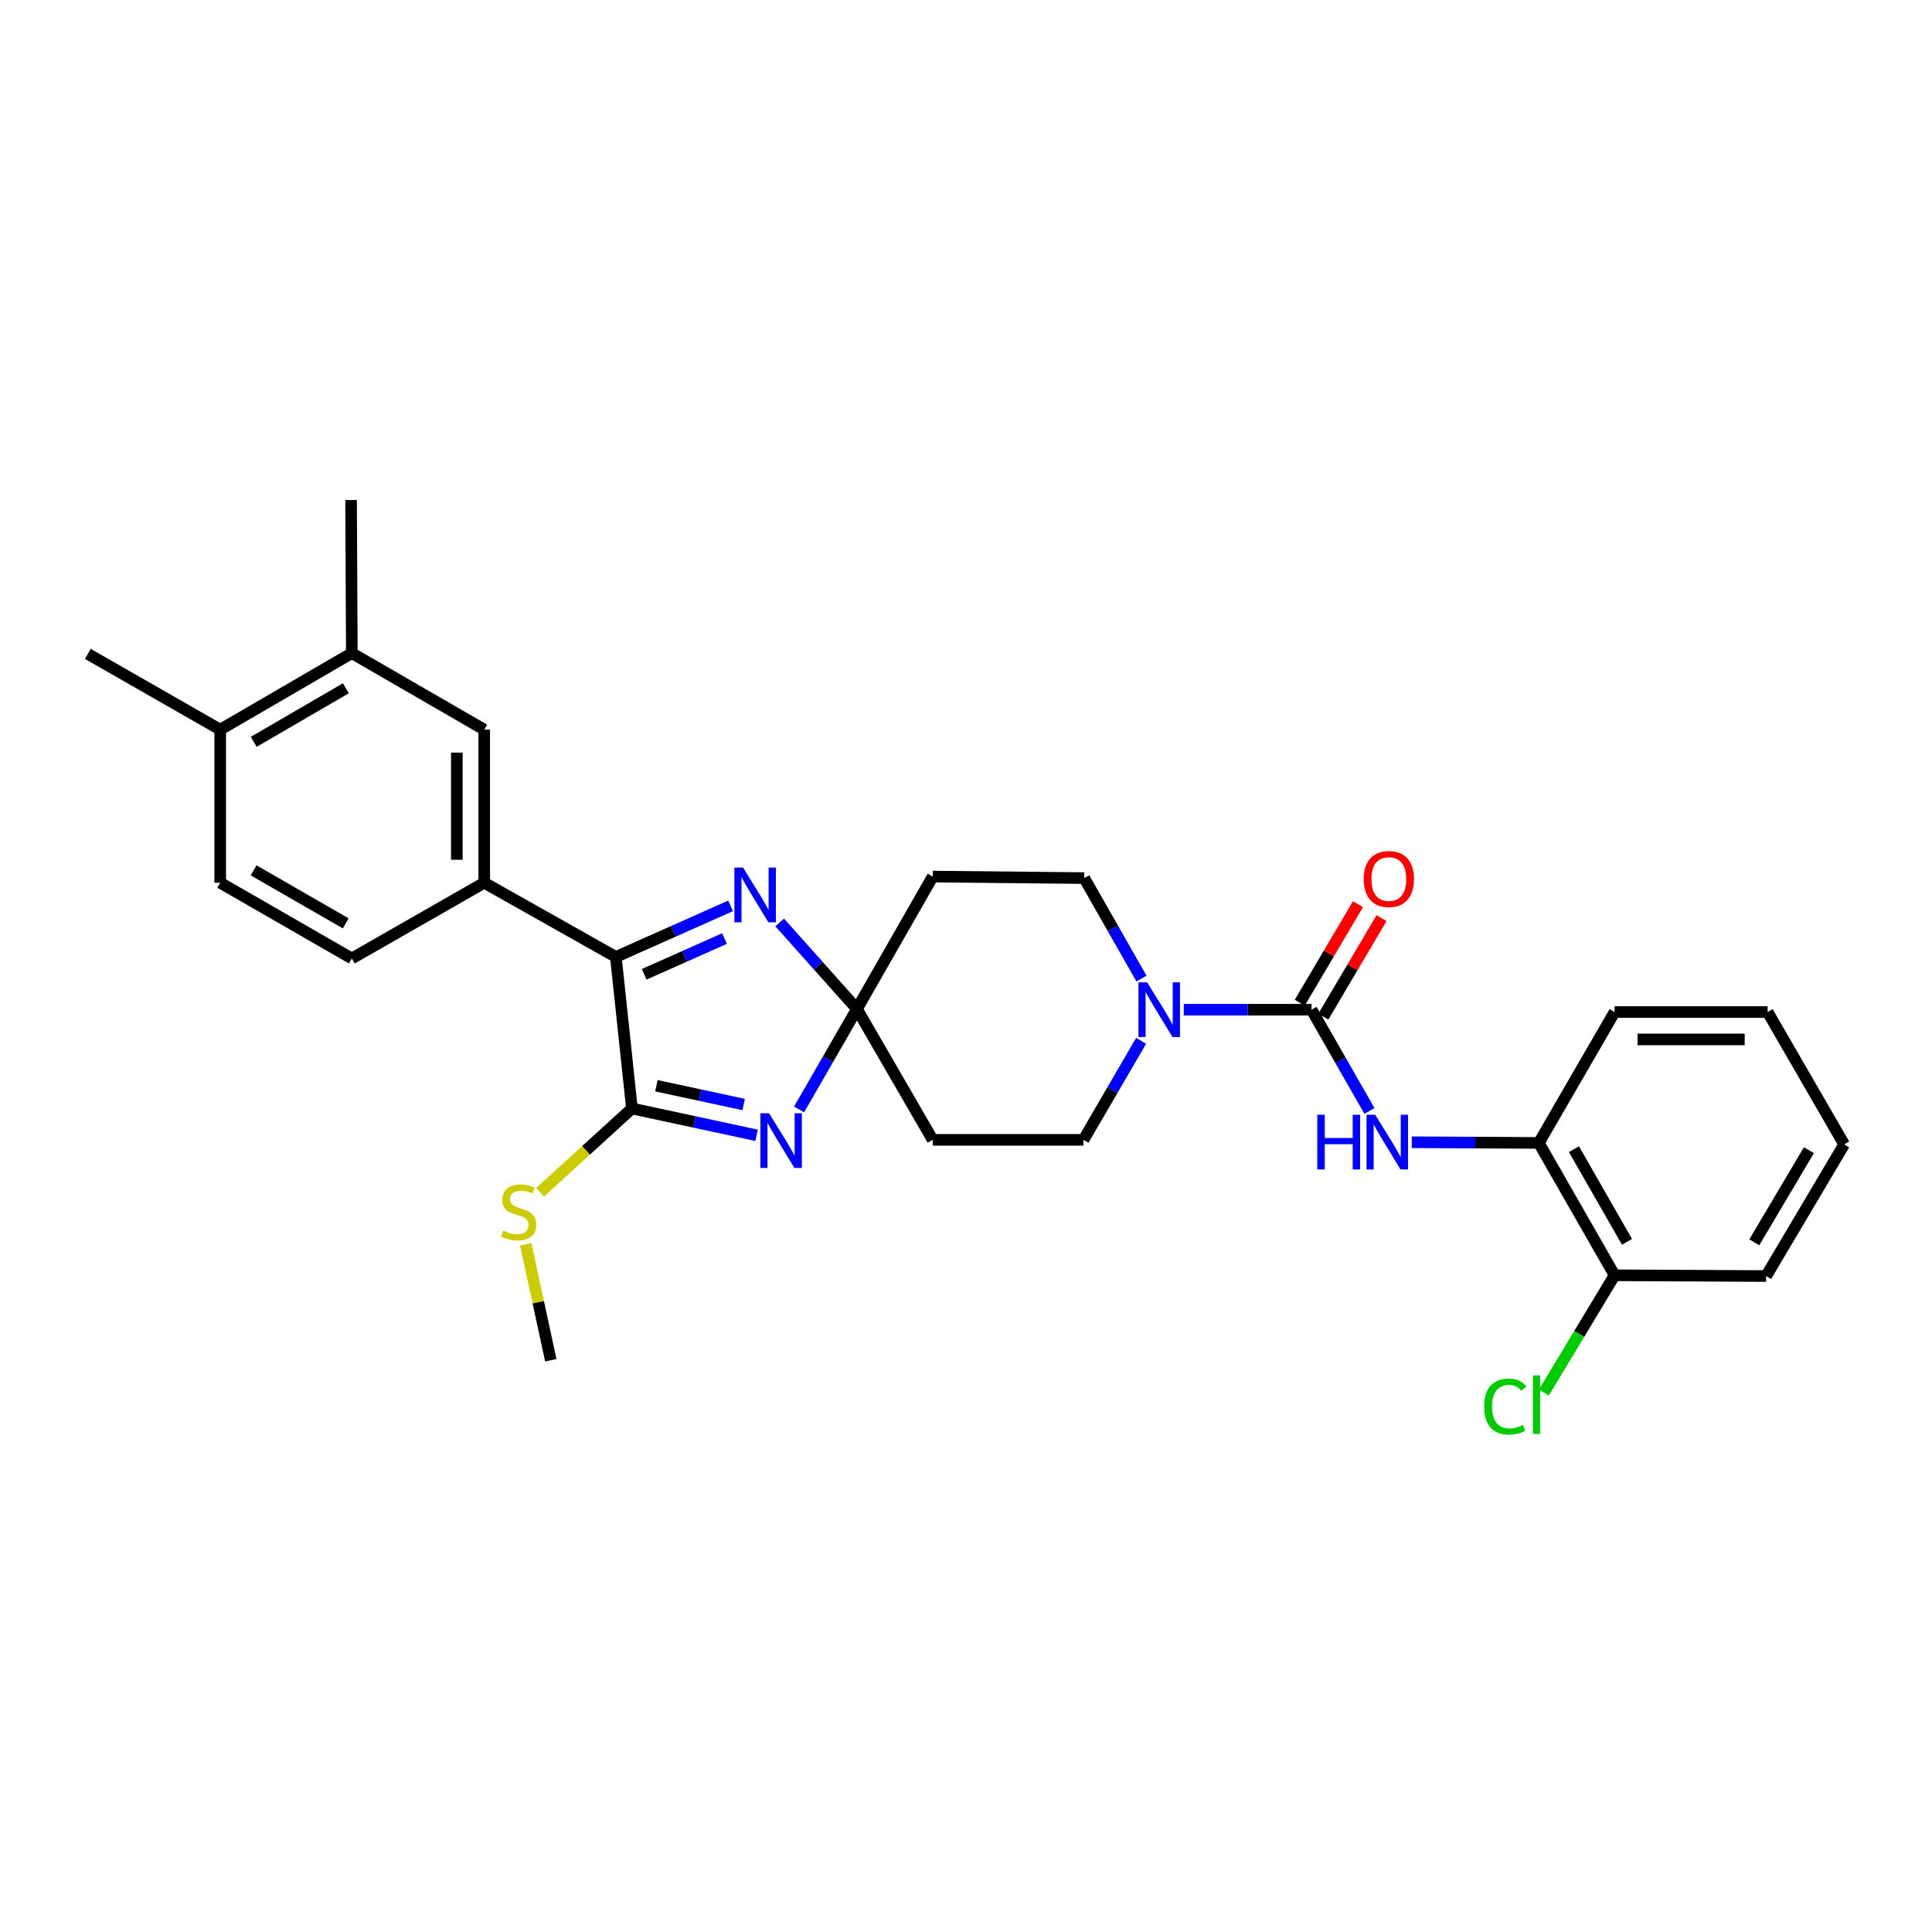 <?xml version='1.0' encoding='iso-8859-1'?>
<svg version='1.1' baseProfile='full'
              xmlns='http://www.w3.org/2000/svg'
                      xmlns:rdkit='http://www.rdkit.org/xml'
                      xmlns:xlink='http://www.w3.org/1999/xlink'
                  xml:space='preserve'
width='1000px' height='1000px' viewBox='0 0 1000 1000'>
<!-- END OF HEADER -->
<rect style='opacity:1.0;fill:#FFFFFF;stroke:none' width='1000' height='1000' x='0' y='0'> </rect>
<path class='bond-0' d='M 413.603,574.251 L 428.576,548.252' style='fill:none;fill-rule:evenodd;stroke:#0000FF;stroke-width:6px;stroke-linecap:butt;stroke-linejoin:miter;stroke-opacity:1' />
<path class='bond-0' d='M 428.576,548.252 L 443.549,522.253' style='fill:none;fill-rule:evenodd;stroke:#000000;stroke-width:6px;stroke-linecap:butt;stroke-linejoin:miter;stroke-opacity:1' />
<path class='bond-1' d='M 391.601,587.639 L 359.344,580.694' style='fill:none;fill-rule:evenodd;stroke:#0000FF;stroke-width:6px;stroke-linecap:butt;stroke-linejoin:miter;stroke-opacity:1' />
<path class='bond-1' d='M 359.344,580.694 L 327.087,573.749' style='fill:none;fill-rule:evenodd;stroke:#000000;stroke-width:6px;stroke-linecap:butt;stroke-linejoin:miter;stroke-opacity:1' />
<path class='bond-1' d='M 384.908,571.696 L 362.328,566.834' style='fill:none;fill-rule:evenodd;stroke:#0000FF;stroke-width:6px;stroke-linecap:butt;stroke-linejoin:miter;stroke-opacity:1' />
<path class='bond-1' d='M 362.328,566.834 L 339.748,561.973' style='fill:none;fill-rule:evenodd;stroke:#000000;stroke-width:6px;stroke-linecap:butt;stroke-linejoin:miter;stroke-opacity:1' />
<path class='bond-2' d='M 443.549,522.253 L 423.561,499.86' style='fill:none;fill-rule:evenodd;stroke:#000000;stroke-width:6px;stroke-linecap:butt;stroke-linejoin:miter;stroke-opacity:1' />
<path class='bond-2' d='M 423.561,499.86 L 403.573,477.467' style='fill:none;fill-rule:evenodd;stroke:#0000FF;stroke-width:6px;stroke-linecap:butt;stroke-linejoin:miter;stroke-opacity:1' />
<path class='bond-8' d='M 443.549,522.253 L 482.766,453.719' style='fill:none;fill-rule:evenodd;stroke:#000000;stroke-width:6px;stroke-linecap:butt;stroke-linejoin:miter;stroke-opacity:1' />
<path class='bond-9' d='M 443.549,522.253 L 482.766,589.983' style='fill:none;fill-rule:evenodd;stroke:#000000;stroke-width:6px;stroke-linecap:butt;stroke-linejoin:miter;stroke-opacity:1' />
<path class='bond-3' d='M 327.087,573.749 L 318.762,495.307' style='fill:none;fill-rule:evenodd;stroke:#000000;stroke-width:6px;stroke-linecap:butt;stroke-linejoin:miter;stroke-opacity:1' />
<path class='bond-18' d='M 327.087,573.749 L 303.31,595.44' style='fill:none;fill-rule:evenodd;stroke:#000000;stroke-width:6px;stroke-linecap:butt;stroke-linejoin:miter;stroke-opacity:1' />
<path class='bond-18' d='M 303.31,595.44 L 279.534,617.13' style='fill:none;fill-rule:evenodd;stroke:#CCCC00;stroke-width:6px;stroke-linecap:butt;stroke-linejoin:miter;stroke-opacity:1' />
<path class='bond-29' d='M 378.142,468.877 L 348.452,482.092' style='fill:none;fill-rule:evenodd;stroke:#0000FF;stroke-width:6px;stroke-linecap:butt;stroke-linejoin:miter;stroke-opacity:1' />
<path class='bond-29' d='M 348.452,482.092 L 318.762,495.307' style='fill:none;fill-rule:evenodd;stroke:#000000;stroke-width:6px;stroke-linecap:butt;stroke-linejoin:miter;stroke-opacity:1' />
<path class='bond-29' d='M 375,485.794 L 354.217,495.045' style='fill:none;fill-rule:evenodd;stroke:#0000FF;stroke-width:6px;stroke-linecap:butt;stroke-linejoin:miter;stroke-opacity:1' />
<path class='bond-29' d='M 354.217,495.045 L 333.434,504.295' style='fill:none;fill-rule:evenodd;stroke:#000000;stroke-width:6px;stroke-linecap:butt;stroke-linejoin:miter;stroke-opacity:1' />
<path class='bond-7' d='M 318.762,495.307 L 250.638,456.901' style='fill:none;fill-rule:evenodd;stroke:#000000;stroke-width:6px;stroke-linecap:butt;stroke-linejoin:miter;stroke-opacity:1' />
<path class='bond-4' d='M 678.852,522.623 L 645.789,522.623' style='fill:none;fill-rule:evenodd;stroke:#000000;stroke-width:6px;stroke-linecap:butt;stroke-linejoin:miter;stroke-opacity:1' />
<path class='bond-4' d='M 645.789,522.623 L 612.727,522.623' style='fill:none;fill-rule:evenodd;stroke:#0000FF;stroke-width:6px;stroke-linecap:butt;stroke-linejoin:miter;stroke-opacity:1' />
<path class='bond-6' d='M 678.852,522.623 L 693.838,548.823' style='fill:none;fill-rule:evenodd;stroke:#000000;stroke-width:6px;stroke-linecap:butt;stroke-linejoin:miter;stroke-opacity:1' />
<path class='bond-6' d='M 693.838,548.823 L 708.825,575.023' style='fill:none;fill-rule:evenodd;stroke:#0000FF;stroke-width:6px;stroke-linecap:butt;stroke-linejoin:miter;stroke-opacity:1' />
<path class='bond-15' d='M 684.955,526.229 L 700.02,500.731' style='fill:none;fill-rule:evenodd;stroke:#000000;stroke-width:6px;stroke-linecap:butt;stroke-linejoin:miter;stroke-opacity:1' />
<path class='bond-15' d='M 700.02,500.731 L 715.085,475.233' style='fill:none;fill-rule:evenodd;stroke:#FF0000;stroke-width:6px;stroke-linecap:butt;stroke-linejoin:miter;stroke-opacity:1' />
<path class='bond-15' d='M 672.749,519.017 L 687.814,493.519' style='fill:none;fill-rule:evenodd;stroke:#000000;stroke-width:6px;stroke-linecap:butt;stroke-linejoin:miter;stroke-opacity:1' />
<path class='bond-15' d='M 687.814,493.519 L 702.879,468.021' style='fill:none;fill-rule:evenodd;stroke:#FF0000;stroke-width:6px;stroke-linecap:butt;stroke-linejoin:miter;stroke-opacity:1' />
<path class='bond-5' d='M 590.639,538.731 L 575.723,564.357' style='fill:none;fill-rule:evenodd;stroke:#0000FF;stroke-width:6px;stroke-linecap:butt;stroke-linejoin:miter;stroke-opacity:1' />
<path class='bond-5' d='M 575.723,564.357 L 560.807,589.983' style='fill:none;fill-rule:evenodd;stroke:#000000;stroke-width:6px;stroke-linecap:butt;stroke-linejoin:miter;stroke-opacity:1' />
<path class='bond-30' d='M 590.829,506.503 L 576.011,480.501' style='fill:none;fill-rule:evenodd;stroke:#0000FF;stroke-width:6px;stroke-linecap:butt;stroke-linejoin:miter;stroke-opacity:1' />
<path class='bond-30' d='M 576.011,480.501 L 561.193,454.499' style='fill:none;fill-rule:evenodd;stroke:#000000;stroke-width:6px;stroke-linecap:butt;stroke-linejoin:miter;stroke-opacity:1' />
<path class='bond-11' d='M 730.754,591.224 L 763.621,591.399' style='fill:none;fill-rule:evenodd;stroke:#0000FF;stroke-width:6px;stroke-linecap:butt;stroke-linejoin:miter;stroke-opacity:1' />
<path class='bond-11' d='M 763.621,591.399 L 796.488,591.574' style='fill:none;fill-rule:evenodd;stroke:#000000;stroke-width:6px;stroke-linecap:butt;stroke-linejoin:miter;stroke-opacity:1' />
<path class='bond-10' d='M 250.638,456.901 L 250.638,377.664' style='fill:none;fill-rule:evenodd;stroke:#000000;stroke-width:6px;stroke-linecap:butt;stroke-linejoin:miter;stroke-opacity:1' />
<path class='bond-10' d='M 236.46,445.016 L 236.46,389.549' style='fill:none;fill-rule:evenodd;stroke:#000000;stroke-width:6px;stroke-linecap:butt;stroke-linejoin:miter;stroke-opacity:1' />
<path class='bond-17' d='M 250.638,456.901 L 182.104,496.103' style='fill:none;fill-rule:evenodd;stroke:#000000;stroke-width:6px;stroke-linecap:butt;stroke-linejoin:miter;stroke-opacity:1' />
<path class='bond-13' d='M 482.766,453.719 L 561.193,454.499' style='fill:none;fill-rule:evenodd;stroke:#000000;stroke-width:6px;stroke-linecap:butt;stroke-linejoin:miter;stroke-opacity:1' />
<path class='bond-14' d='M 482.766,589.983 L 560.807,589.983' style='fill:none;fill-rule:evenodd;stroke:#000000;stroke-width:6px;stroke-linecap:butt;stroke-linejoin:miter;stroke-opacity:1' />
<path class='bond-12' d='M 250.638,377.664 L 182.104,338.053' style='fill:none;fill-rule:evenodd;stroke:#000000;stroke-width:6px;stroke-linecap:butt;stroke-linejoin:miter;stroke-opacity:1' />
<path class='bond-19' d='M 796.488,591.574 L 835.705,660.084' style='fill:none;fill-rule:evenodd;stroke:#000000;stroke-width:6px;stroke-linecap:butt;stroke-linejoin:miter;stroke-opacity:1' />
<path class='bond-19' d='M 814.675,594.807 L 842.127,642.764' style='fill:none;fill-rule:evenodd;stroke:#000000;stroke-width:6px;stroke-linecap:butt;stroke-linejoin:miter;stroke-opacity:1' />
<path class='bond-22' d='M 796.488,591.574 L 835.705,523.828' style='fill:none;fill-rule:evenodd;stroke:#000000;stroke-width:6px;stroke-linecap:butt;stroke-linejoin:miter;stroke-opacity:1' />
<path class='bond-23' d='M 182.104,338.053 L 181.718,258.815' style='fill:none;fill-rule:evenodd;stroke:#000000;stroke-width:6px;stroke-linecap:butt;stroke-linejoin:miter;stroke-opacity:1' />
<path class='bond-31' d='M 182.104,338.053 L 113.98,377.664' style='fill:none;fill-rule:evenodd;stroke:#000000;stroke-width:6px;stroke-linecap:butt;stroke-linejoin:miter;stroke-opacity:1' />
<path class='bond-31' d='M 179.012,356.251 L 131.325,383.978' style='fill:none;fill-rule:evenodd;stroke:#000000;stroke-width:6px;stroke-linecap:butt;stroke-linejoin:miter;stroke-opacity:1' />
<path class='bond-16' d='M 113.98,377.664 L 113.98,456.901' style='fill:none;fill-rule:evenodd;stroke:#000000;stroke-width:6px;stroke-linecap:butt;stroke-linejoin:miter;stroke-opacity:1' />
<path class='bond-24' d='M 113.98,377.664 L 45.455,338.447' style='fill:none;fill-rule:evenodd;stroke:#000000;stroke-width:6px;stroke-linecap:butt;stroke-linejoin:miter;stroke-opacity:1' />
<path class='bond-20' d='M 182.104,496.103 L 113.98,456.901' style='fill:none;fill-rule:evenodd;stroke:#000000;stroke-width:6px;stroke-linecap:butt;stroke-linejoin:miter;stroke-opacity:1' />
<path class='bond-20' d='M 178.957,477.934 L 131.27,450.493' style='fill:none;fill-rule:evenodd;stroke:#000000;stroke-width:6px;stroke-linecap:butt;stroke-linejoin:miter;stroke-opacity:1' />
<path class='bond-26' d='M 272.115,644.068 L 278.606,674.063' style='fill:none;fill-rule:evenodd;stroke:#CCCC00;stroke-width:6px;stroke-linecap:butt;stroke-linejoin:miter;stroke-opacity:1' />
<path class='bond-26' d='M 278.606,674.063 L 285.097,704.058' style='fill:none;fill-rule:evenodd;stroke:#000000;stroke-width:6px;stroke-linecap:butt;stroke-linejoin:miter;stroke-opacity:1' />
<path class='bond-21' d='M 835.705,660.084 L 817.407,690.424' style='fill:none;fill-rule:evenodd;stroke:#000000;stroke-width:6px;stroke-linecap:butt;stroke-linejoin:miter;stroke-opacity:1' />
<path class='bond-21' d='M 817.407,690.424 L 799.109,720.765' style='fill:none;fill-rule:evenodd;stroke:#00CC00;stroke-width:6px;stroke-linecap:butt;stroke-linejoin:miter;stroke-opacity:1' />
<path class='bond-25' d='M 835.705,660.084 L 914.147,660.478' style='fill:none;fill-rule:evenodd;stroke:#000000;stroke-width:6px;stroke-linecap:butt;stroke-linejoin:miter;stroke-opacity:1' />
<path class='bond-27' d='M 835.705,523.828 L 914.927,523.828' style='fill:none;fill-rule:evenodd;stroke:#000000;stroke-width:6px;stroke-linecap:butt;stroke-linejoin:miter;stroke-opacity:1' />
<path class='bond-27' d='M 847.588,538.006 L 903.043,538.006' style='fill:none;fill-rule:evenodd;stroke:#000000;stroke-width:6px;stroke-linecap:butt;stroke-linejoin:miter;stroke-opacity:1' />
<path class='bond-32' d='M 914.147,660.478 L 954.545,592.354' style='fill:none;fill-rule:evenodd;stroke:#000000;stroke-width:6px;stroke-linecap:butt;stroke-linejoin:miter;stroke-opacity:1' />
<path class='bond-32' d='M 908.012,643.027 L 936.291,595.341' style='fill:none;fill-rule:evenodd;stroke:#000000;stroke-width:6px;stroke-linecap:butt;stroke-linejoin:miter;stroke-opacity:1' />
<path class='bond-28' d='M 914.927,523.828 L 954.545,592.354' style='fill:none;fill-rule:evenodd;stroke:#000000;stroke-width:6px;stroke-linecap:butt;stroke-linejoin:miter;stroke-opacity:1' />
<path  class='atom-0' d='M 398.056 576.217
L 407.336 591.217
Q 408.256 592.697, 409.736 595.377
Q 411.216 598.057, 411.296 598.217
L 411.296 576.217
L 415.056 576.217
L 415.056 604.537
L 411.176 604.537
L 401.216 588.137
Q 400.056 586.217, 398.816 584.017
Q 397.616 581.817, 397.256 581.137
L 397.256 604.537
L 393.576 604.537
L 393.576 576.217
L 398.056 576.217
' fill='#0000FF'/>
<path  class='atom-3' d='M 384.595 449.058
L 393.875 464.058
Q 394.795 465.538, 396.275 468.218
Q 397.755 470.898, 397.835 471.058
L 397.835 449.058
L 401.595 449.058
L 401.595 477.378
L 397.715 477.378
L 387.755 460.978
Q 386.595 459.058, 385.355 456.858
Q 384.155 454.658, 383.795 453.978
L 383.795 477.378
L 380.115 477.378
L 380.115 449.058
L 384.595 449.058
' fill='#0000FF'/>
<path  class='atom-6' d='M 593.756 508.463
L 603.036 523.463
Q 603.956 524.943, 605.436 527.623
Q 606.916 530.303, 606.996 530.463
L 606.996 508.463
L 610.756 508.463
L 610.756 536.783
L 606.876 536.783
L 596.916 520.383
Q 595.756 518.463, 594.516 516.263
Q 593.316 514.063, 592.956 513.383
L 592.956 536.783
L 589.276 536.783
L 589.276 508.463
L 593.756 508.463
' fill='#0000FF'/>
<path  class='atom-7' d='M 681.833 576.996
L 685.673 576.996
L 685.673 589.036
L 700.153 589.036
L 700.153 576.996
L 703.993 576.996
L 703.993 605.316
L 700.153 605.316
L 700.153 592.236
L 685.673 592.236
L 685.673 605.316
L 681.833 605.316
L 681.833 576.996
' fill='#0000FF'/>
<path  class='atom-7' d='M 711.793 576.996
L 721.073 591.996
Q 721.993 593.476, 723.473 596.156
Q 724.953 598.836, 725.033 598.996
L 725.033 576.996
L 728.793 576.996
L 728.793 605.316
L 724.913 605.316
L 714.953 588.916
Q 713.793 586.996, 712.553 584.796
Q 711.353 582.596, 710.993 581.916
L 710.993 605.316
L 707.313 605.316
L 707.313 576.996
L 711.793 576.996
' fill='#0000FF'/>
<path  class='atom-16' d='M 705.865 454.981
Q 705.865 448.181, 709.225 444.381
Q 712.585 440.581, 718.865 440.581
Q 725.145 440.581, 728.505 444.381
Q 731.865 448.181, 731.865 454.981
Q 731.865 461.861, 728.465 465.781
Q 725.065 469.661, 718.865 469.661
Q 712.625 469.661, 709.225 465.781
Q 705.865 461.901, 705.865 454.981
M 718.865 466.461
Q 723.185 466.461, 725.505 463.581
Q 727.865 460.661, 727.865 454.981
Q 727.865 449.421, 725.505 446.621
Q 723.185 443.781, 718.865 443.781
Q 714.545 443.781, 712.185 446.581
Q 709.865 449.381, 709.865 454.981
Q 709.865 460.701, 712.185 463.581
Q 714.545 466.461, 718.865 466.461
' fill='#FF0000'/>
<path  class='atom-19' d='M 260.47 636.943
Q 260.79 637.063, 262.11 637.623
Q 263.43 638.183, 264.87 638.543
Q 266.35 638.863, 267.79 638.863
Q 270.47 638.863, 272.03 637.583
Q 273.59 636.263, 273.59 633.983
Q 273.59 632.423, 272.79 631.463
Q 272.03 630.503, 270.83 629.983
Q 269.63 629.463, 267.63 628.863
Q 265.11 628.103, 263.59 627.383
Q 262.11 626.663, 261.03 625.143
Q 259.99 623.623, 259.99 621.063
Q 259.99 617.503, 262.39 615.303
Q 264.83 613.103, 269.63 613.103
Q 272.91 613.103, 276.63 614.663
L 275.71 617.743
Q 272.31 616.343, 269.75 616.343
Q 266.99 616.343, 265.47 617.503
Q 263.95 618.623, 263.99 620.583
Q 263.99 622.103, 264.75 623.023
Q 265.55 623.943, 266.67 624.463
Q 267.83 624.983, 269.75 625.583
Q 272.31 626.383, 273.83 627.183
Q 275.35 627.983, 276.43 629.623
Q 277.55 631.223, 277.55 633.983
Q 277.55 637.903, 274.91 640.023
Q 272.31 642.103, 267.95 642.103
Q 265.43 642.103, 263.51 641.543
Q 261.63 641.023, 259.39 640.103
L 260.47 636.943
' fill='#CCCC00'/>
<path  class='atom-22' d='M 768.194 728.038
Q 768.194 720.998, 771.474 717.318
Q 774.794 713.598, 781.074 713.598
Q 786.914 713.598, 790.034 717.718
L 787.394 719.878
Q 785.114 716.878, 781.074 716.878
Q 776.794 716.878, 774.514 719.758
Q 772.274 722.598, 772.274 728.038
Q 772.274 733.638, 774.594 736.518
Q 776.954 739.398, 781.514 739.398
Q 784.634 739.398, 788.274 737.518
L 789.394 740.518
Q 787.914 741.478, 785.674 742.038
Q 783.434 742.598, 780.954 742.598
Q 774.794 742.598, 771.474 738.838
Q 768.194 735.078, 768.194 728.038
' fill='#00CC00'/>
<path  class='atom-22' d='M 793.474 711.878
L 797.154 711.878
L 797.154 742.238
L 793.474 742.238
L 793.474 711.878
' fill='#00CC00'/>
</svg>
